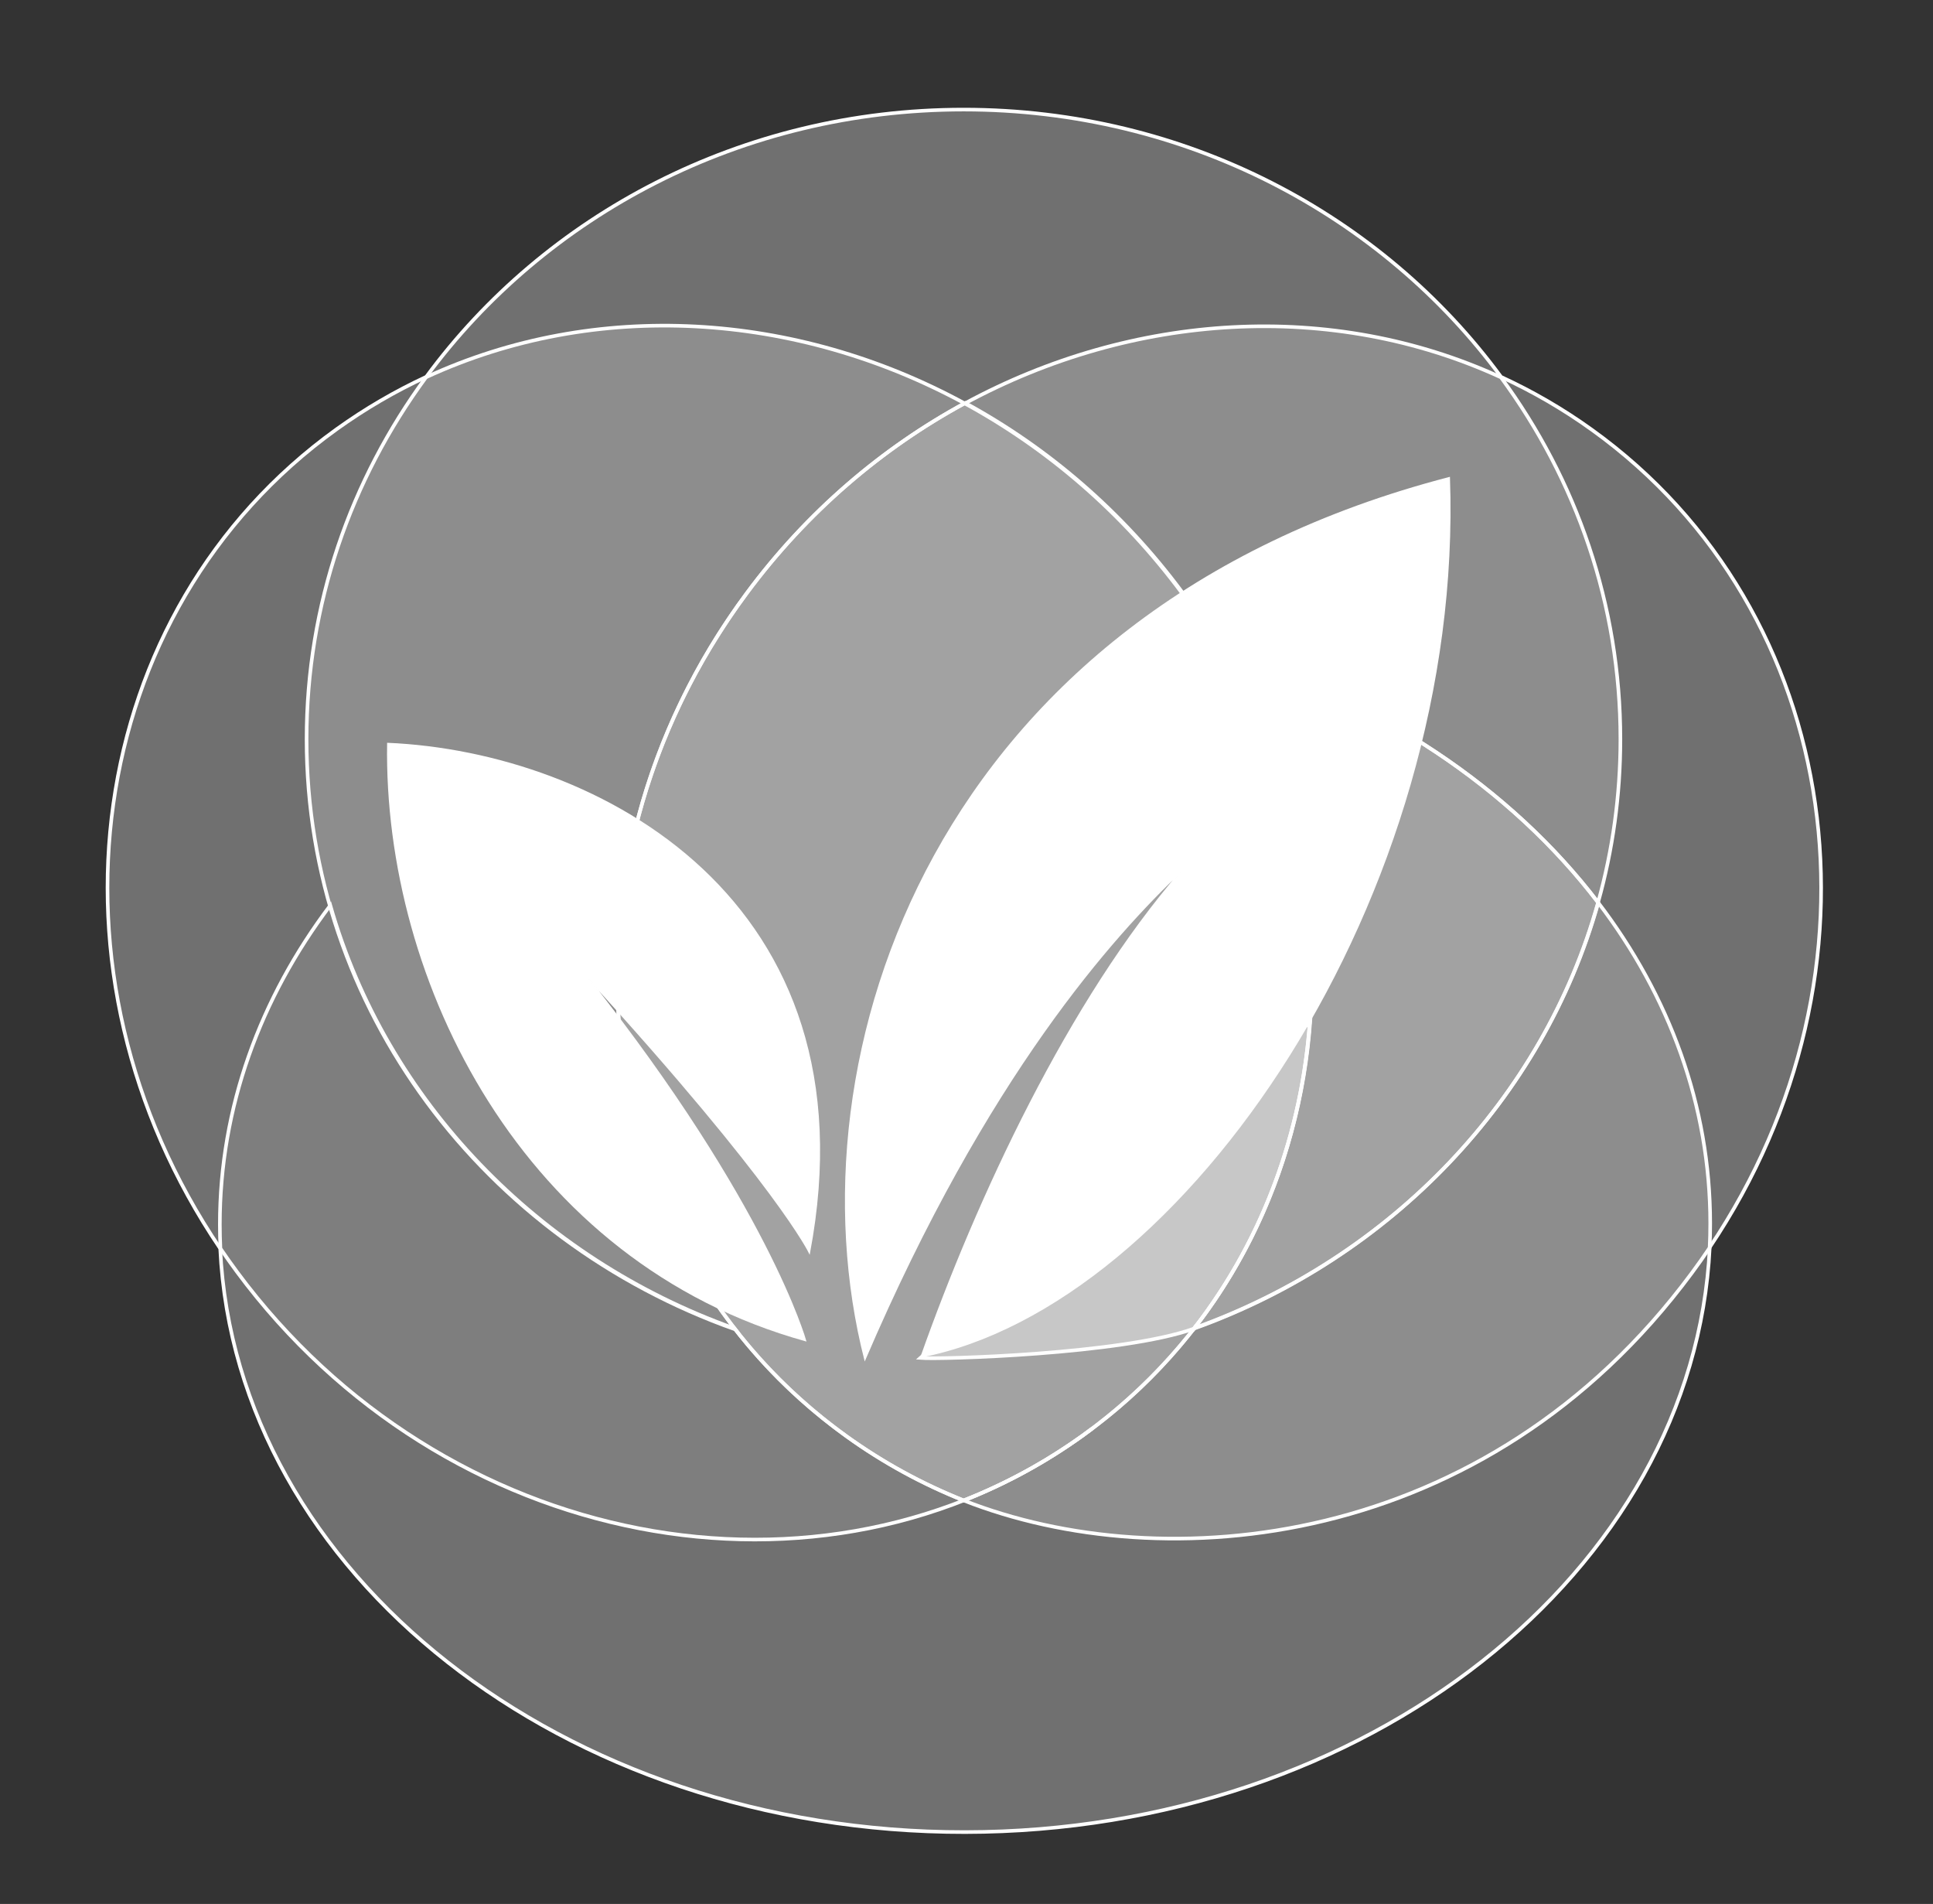 <?xml version="1.0" encoding="utf-8"?>
<svg xmlns="http://www.w3.org/2000/svg" viewBox="15.379 7.982 537.893 529.705">
  <rect x="15.379" y="7.982" width="537.893" height="529.705" fill="#333333" stroke="none"/>
  <path d="M 109.095 127.358 C 117.045 121.658 125.375 116.818 133.995 112.818 C 167.075 67.848 221.715 38.468 283.535 38.468 C 345.355 38.468 400.005 67.858 433.085 112.848 C 441.835 116.868 450.295 121.758 458.345 127.548 C 528.805 178.158 542.645 278.438 491.145 354.984 C 486.795 445.334 395.675 517.584 283.905 517.694 C 172.105 517.804 80.965 445.704 76.655 355.334 C 24.731 278.718 38.471 178.078 109.095 127.358 Z" style="fill: rgb(255, 255, 255); fill-opacity: 0.3; stroke: rgb(255, 255, 255);"/>
  <g transform="matrix(0.333, 0, 0, 0.333, -876.963, 494.02)" style="">
    <path d="M 3677.47 -349.56 C 3797.91 -504.55 3809.82 -728.89 3700.36 -914.45 C 3831.68 -875.29 3942.27 -801.05 4015.13 -705.61 C 3969.16 -541.24 3842.07 -408.64 3677.47 -349.56 Z M 3677.47 -349.56 C 3669.81 -346.81 3669.81 -346.81 3677.47 -349.56 L 3677.47 -349.56 Z" style="fill: rgb(255, 255, 255); stroke: rgb(255, 255, 255); stroke-width: 3.003px; fill-opacity: 0.35;"/>
    <path d="M 2935.9 -841.97 C 2935.9 -954.52 2972.84 -1058.8 3035.74 -1144.4 C 3177.4 -1209.9 3344.7 -1199.3 3485.72 -1122.6 C 3416.7 -1085.1 3353.98 -1031.8 3303.61 -963.8 C 3159.92 -769.83 3162.32 -517.92 3294.14 -348.87 C 3084.97 -423.08 2935.9 -615.85 2935.9 -841.97 Z M 3677.47 -349.56 C 3677.47 -349.56 3677.47 -349.55 3677.46 -349.55 C 3678.59 -351.01 3679.72 -352.47 3680.83 -353.94 C 3679.72 -352.47 3678.6 -351.01 3677.47 -349.56 Z" style="fill: rgb(255, 255, 255); stroke: rgb(255, 255, 255); stroke-width: 3.003px; fill-opacity: 0.2;"/>
    <path d="M 4093.36 -395.88 C 3921.32 -163.64 3651.814 -140.277 3485.02 -205.97 C 3519.68 -219.63 3553.02 -237.63 3584.35 -260.13 C 3620.52 -286.1 3651.72 -316.43 3677.82 -350.01 C 3842.19 -409.01 3969.16 -541.33 4015.29 -705.39 C 4074.59 -627.63 4108.84 -535.8 4108.84 -437.41 C 4108.84 -430.61 4108.68 -423.84 4108.35 -417.1 C 4103.55 -409.95 4098.55 -402.88 4093.36 -395.88 Z" style="fill: rgb(255, 255, 255); stroke: rgb(255, 255, 255); stroke-width: 3.003px; fill-opacity: 0.2;"/>
    <path d="M 3584.36 -260.13 C 3366.18 -103.43 3049.84 -164.67 2877.79 -396.92 C 2873 -403.39 2868.37 -409.92 2863.9 -416.51 C 2863.59 -423.19 2863.42 -429.9 2863.42 -436.64 C 2863.42 -534.34 2897.19 -625.63 2955.71 -703.16 C 3002.459 -539.82 3129.416 -408.24 3293.504 -349.677 C 3319.64 -316 3350.895 -285.591 3387.14 -259.56 C 3418.03 -237.37 3450.89 -219.56 3485.02 -205.97 C 3519.68 -219.63 3553.03 -237.63 3584.36 -260.13 C 3586.975 -262.008 3589.564 -263.909 3592.126 -265.832 C 3589.564 -263.909 3586.975 -262.008 3584.36 -260.13 Z M 3677.82 -350.02 C 3677.22 -349.248 3676.617 -348.477 3676.011 -347.708 C 3676.617 -348.477 3677.219 -349.248 3677.819 -350.02 C 3677.82 -350.02 3677.82 -350.02 3677.82 -350.02 Z" style="fill: rgb(255, 255, 255); stroke-width: 3.003px; stroke: rgb(255, 255, 255); fill-opacity: 0.1;"/>
    <path d="M 4033.78 -841.97 C 4033.78 -794.8 4027.29 -749.09 4015.13 -705.61 C 3942.27 -801.05 3831.68 -875.29 3700.36 -914.45 C 3690.43 -931.29 3679.49 -947.81 3667.55 -963.92 C 3617.31 -1031.7 3554.76 -1085 3485.94 -1122.5 C 3626.42 -1198.6 3792.84 -1209.2 3933.97 -1144.3 C 3996.86 -1058.8 4033.78 -954.5 4033.78 -841.97 Z" style="fill: rgb(255, 255, 255); stroke: rgb(255, 255, 255); fill-opacity: 0.2; stroke-width: 3.003px;"/>
    <path d="M 3584.36 -260.13 C 3553.03 -237.63 3519.68 -219.63 3485.02 -205.97 C 3450.89 -219.56 3418.03 -237.37 3387.14 -259.56 C 3168.96 -416.26 3131.56 -731.56 3303.61 -963.81 C 3354.11 -1032 3417.04 -1085.4 3486.28 -1122.9 C 3555.1 -1085.5 3617.65 -1032.2 3667.9 -964.38 C 3839.94 -732.14 3802.54 -416.83 3584.36 -260.13 Z" style="fill: rgb(255, 255, 255); stroke: rgb(255, 255, 255); stroke-width: 3.003px; fill-opacity: 0.35;"/>
    <path style="fill: rgb(255, 255, 255); stroke: rgb(255, 255, 255); stroke-width: 3.003px; fill-opacity: 0.4;" d="M 3677.46 -349.55 C 3617.53 -328.04 3464.826 -323.668 3448.756 -325.028 C 3609.114 -468.531 3773.902 -604.823 3774.22 -605.22 C 3767.38 -513.5 3735.55 -425.72 3680.04 -352.89 C 3679.19 -351.78 3678.33 -350.66 3677.46 -349.55 Z"/>
  </g>
  <g style="" transform="matrix(0.333, 0, 0, 0.333, -1197.599, -492.585)">
    <title>Leaves</title>
    <path style="stroke-width: 1; fill: rgb(255, 255, 255); stroke: rgb(255, 255, 255);" d="M 3966.56 2124.3 C 3963.38 2323.33 4079.99 2557.89 4315.8 2623.32 C 4315.8 2623.32 4284.09 2509.79 4134.15 2320.59 C 4292.48 2494.11 4318.98 2549.97 4318.98 2549.97 C 4374.59 2255.37 4142.28 2131.88 3966.56 2124.3 Z"/>
    <path style="stroke-width: 1; fill: rgb(255, 255, 255); transform-origin: 4601.67px 2270.7px; stroke: rgb(255, 255, 255);" d="M 4365.3 2639.15 C 4300.74 2386.24 4422.76 2013.97 4853.73 1902.21 C 4866.12 2251.79 4632.31 2593.95 4412.25 2636.86 C 4459.06 2504.46 4536.21 2338.45 4629.84 2230.88 C 4573.2 2284.68 4467.27 2401.14 4365.3 2639.15 Z"/>
  </g>
</svg>